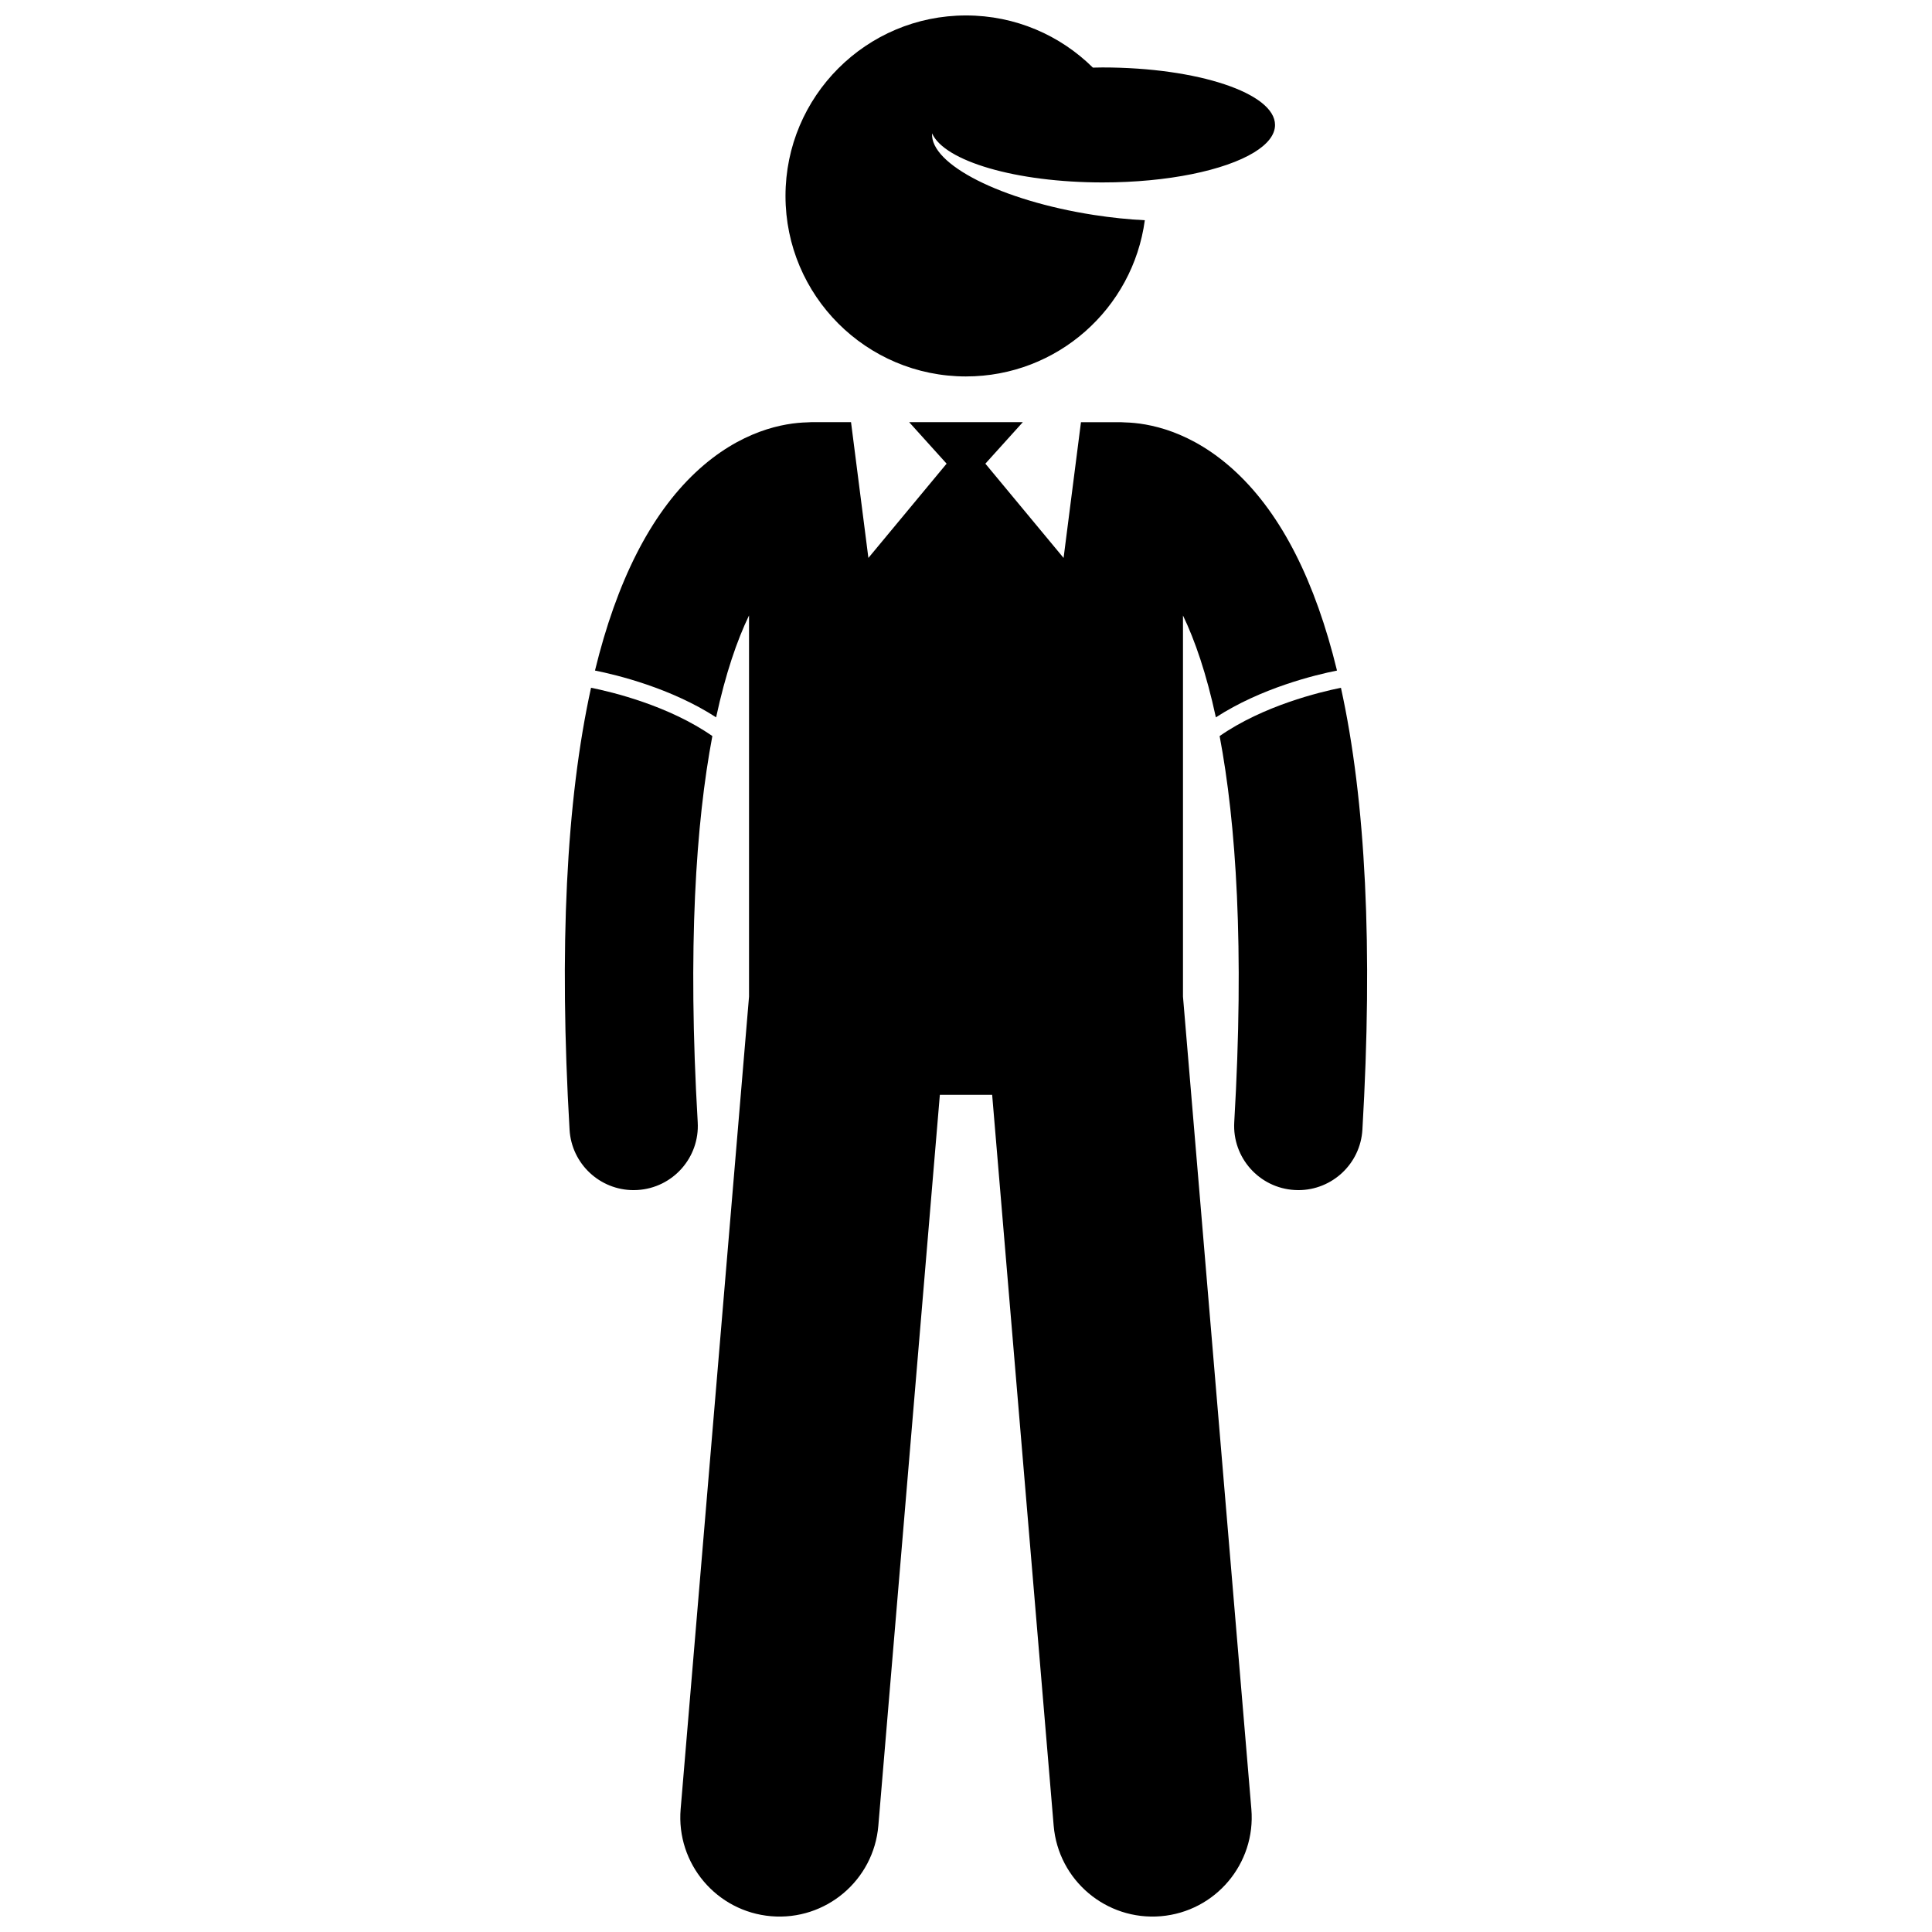 <?xml version="1.0" encoding="UTF-8"?>
<!-- Uploaded to: ICON Repo, www.iconrepo.com, Generator: ICON Repo Mixer Tools -->
<svg width="800px" height="800px" version="1.1" viewBox="144 144 512 512" xmlns="http://www.w3.org/2000/svg">
 <defs>
  <clipPath id="b">
   <path d="m301 255h198v396.9h-198z"/>
  </clipPath>
  <clipPath id="a">
   <path d="m352 148.09h130v95.906h-130z"/>
  </clipPath>
 </defs>
 <path d="m294.94 443.38c0.531 9.039 8.023 16.016 16.965 16.016 0.332 0 0.672-0.008 1.012-0.031 9.379-0.547 16.535-8.594 15.984-17.973-2.711-46.367-0.477-79.289 3.879-102.33-11.562-8.055-26.496-11.664-32.148-12.801-6.586 29.938-8.504 69.051-5.691 117.12z"/>
 <g clip-path="url(#b)">
  <path d="m342.5 307.1v101.02l-18.121 215.3c-1.219 14.469 9.527 27.18 23.988 28.398 14.465 1.219 27.184-9.52 28.402-23.988l16.301-193.68h13.863l16.301 193.68c1.219 14.469 13.938 25.203 28.402 23.988 14.461-1.219 25.207-13.926 23.988-28.398l-18.121-215.32v-100.99c3.168 6.59 6.215 15.406 8.715 26.996 11.973-7.766 26.262-11.238 32.102-12.402-5.773-23.688-14.664-41.227-26.652-52.488-11.891-11.176-23.508-13.121-29.512-13.273-0.359-0.023-0.719-0.055-1.086-0.055h-10.602l-4.606 35.969-20.727-24.98 9.922-10.996h-30.117l9.922 10.996-20.727 24.98-4.602-35.977h-10.602c-0.348 0-0.688 0.031-1.027 0.051-5.984 0.141-17.641 2.066-29.574 13.277-11.984 11.262-20.879 28.805-26.652 52.492 5.84 1.168 20.125 4.641 32.102 12.402 2.5-11.594 5.551-20.41 8.719-27z"/>
 </g>
 <path d="m471.09 441.39c-0.547 9.379 6.609 17.426 15.984 17.973 0.34 0.02 0.676 0.031 1.012 0.031 8.941 0 16.434-6.977 16.965-16.016 2.812-48.062 0.898-87.18-5.688-117.11-5.66 1.141-20.605 4.758-32.148 12.797 4.356 23.043 6.59 55.961 3.875 102.33z"/>
 <g clip-path="url(#a)">
  <path d="m400 243.76c24.234 0 44.238-18.02 47.387-41.391-4.312-0.219-8.863-0.684-13.543-1.41-24.492-3.809-43.371-13.402-42.832-21.621 3.238 7.356 22.199 13.008 45.172 13.008 17.336 0 32.414-3.215 40.164-7.957 3.535-2.164 5.547-4.641 5.547-7.277 0-8.418-20.469-15.238-45.711-15.238-0.863 0-1.707 0.027-2.559 0.043-8.637-8.543-20.512-13.824-33.625-13.824-26.418 0-47.836 21.418-47.836 47.836 0 26.422 21.418 47.832 47.836 47.832z"/>
 </g>
</svg>